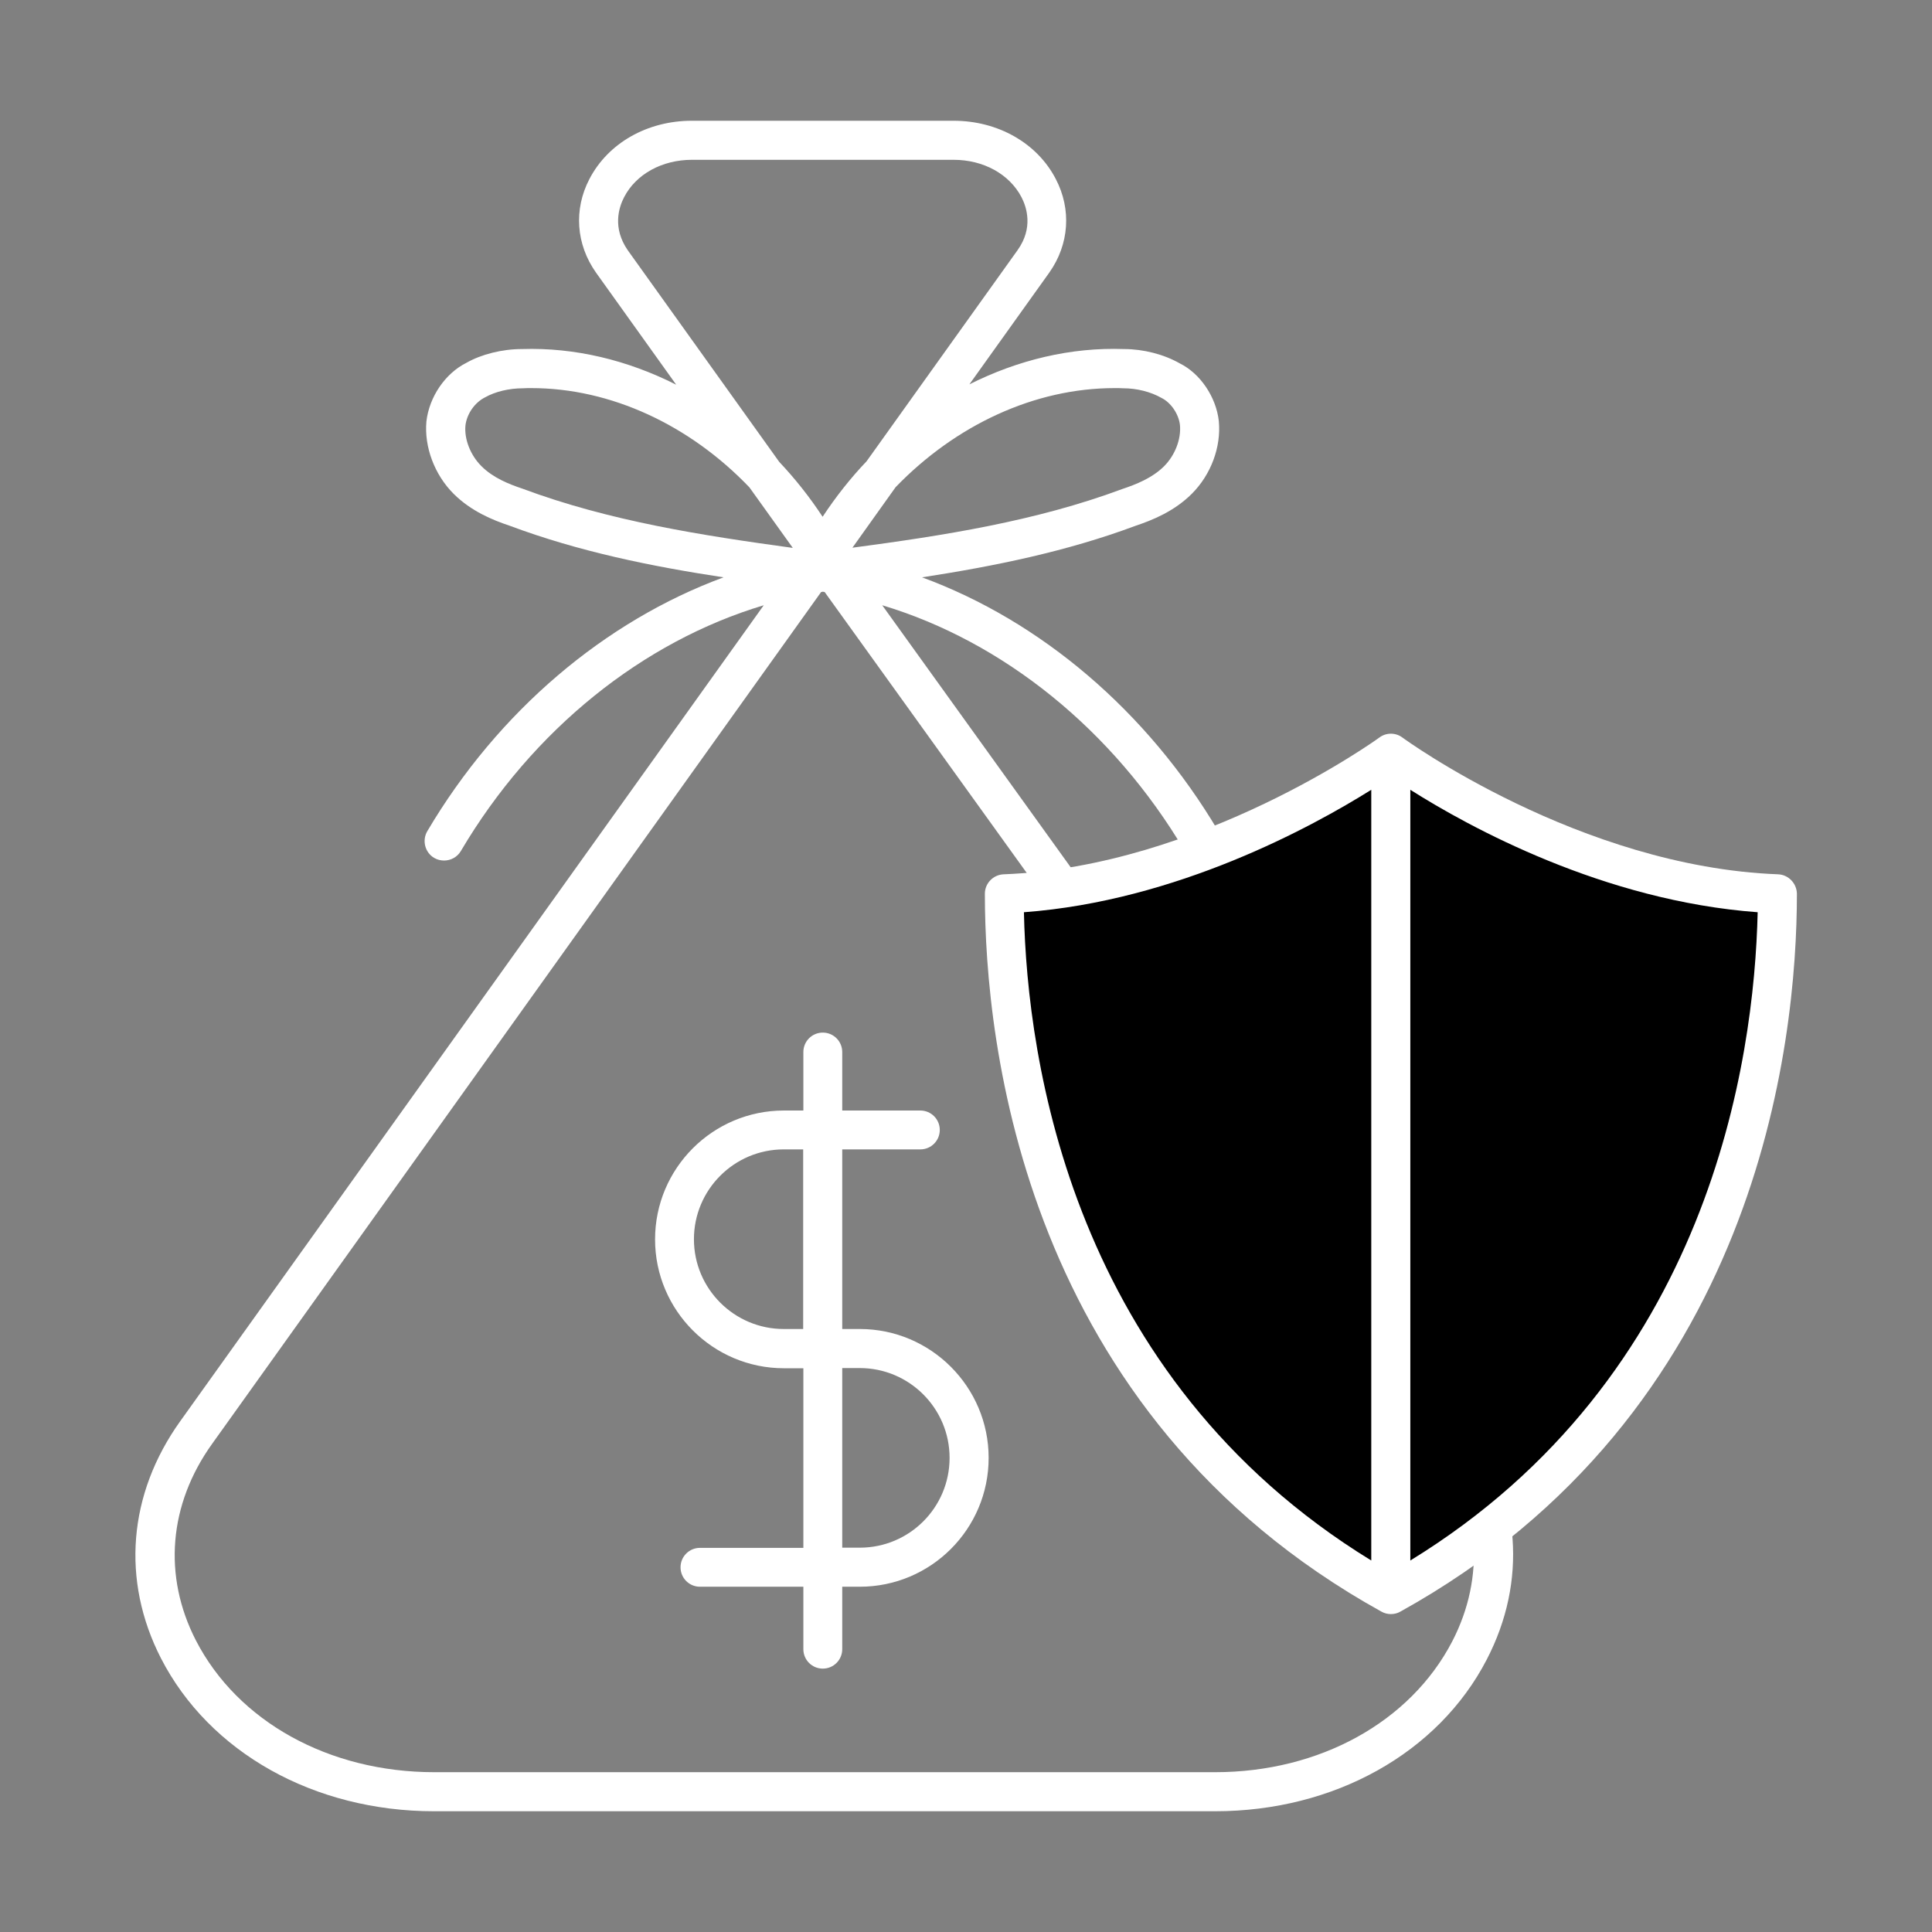 <?xml version="1.0" encoding="utf-8"?>
<!-- Generator: Adobe Illustrator 22.0.0, SVG Export Plug-In . SVG Version: 6.00 Build 0)  -->
<svg version="1.1" id="图层_1" xmlns="http://www.w3.org/2000/svg" xmlns:xlink="http://www.w3.org/1999/xlink" x="0px" y="0px"
	 viewBox="0 0 1024 1024" style="enable-background:new 0 0 1024 1024;" xml:space="preserve">
<rect x="0" y="0" width="1024" height="1024" fill="#808080" stroke="none"/>
<style type="text/css">
	.st0{fill:white;}
	.st1{fill:#000;}
</style>
<g>
	<path class="st0" d="M778.6,753.2l-311-432.4c64,19.2,122.3,66,160.3,130.2c1.9,3.3,5.4,5.1,8.9,5.1c1.8,0,3.6-0.5,5.3-1.4
		c4.9-2.9,6.5-9.3,3.6-14.2c-37.7-63.6-94.1-111.4-157-134.5c38.2-5.9,76.4-13.6,113.1-27.3c9-3,20.6-7.7,29.9-17
		c10.1-10.1,15.6-24.7,14.3-38.5c-1.4-12.8-9.9-25.3-20.7-30.6c-8.4-4.8-19.3-7.6-29.6-7.6c0,0,0,0,0,0c-28.2-1-56.2,5.8-81.9,18.7
		l42.4-59.3c10.5-14.9,11.8-33.4,3.4-49.5C549.8,75.9,529,64,505.4,64H366.7c-23.6,0-44.4,11.8-54.3,30.9
		c-8.4,16.1-7.1,34.6,3.5,49.6l42.5,59.4c-25.7-13-53.7-19.8-81.7-18.9c-10.6,0-21.6,2.8-29.5,7.3c-11.2,5.6-19.7,18-21.2,31.1
		c-1.2,13.5,4.3,28.2,14.4,38.3c9.3,9.3,20.9,14,29.6,16.9c36.9,13.8,75.3,21.6,113.5,27.4c-62.9,23.2-119.4,70.9-157,134.5
		c-2.9,4.9-1.3,11.3,3.6,14.2c1.7,1,3.5,1.4,5.3,1.4c3.5,0,7-1.8,8.9-5.1c38-64.3,96.4-111,160.5-130.2L95.5,753.3
		c-27.6,38.6-31.3,84.4-10.2,125.6c25.7,50,81.2,81.1,144.8,81.1H644c63.1,0,118.3-30.8,144-80.4
		C809.5,838.2,806.1,792.2,778.6,753.2z M590.8,205.7c1.5,0,3.1,0,4.6,0.1c7,0,14.4,1.8,20.2,5.1c5.1,2.5,9.2,8.7,9.8,14.4
		c0.7,7.4-2.6,16-8.4,21.8c-6.3,6.3-15,9.7-22.2,12.1c-45.9,17.1-94.9,24.7-143,31.1l22.9-32.1C506.5,225.3,548.3,205.7,590.8,205.7
		z M330.8,104.5c6.3-12.2,20.1-19.8,36-19.8h138.6c15.9,0,29.6,7.6,36,19.8c2.8,5.4,6.3,16.3-2,28l-80.1,112
		c-8.5,8.9-16.3,18.8-23.3,29.4c-6.9-10.5-14.6-20.2-23-29.1l-80.3-112.2C324.5,120.7,328,109.9,330.8,104.5z M276.9,259
		c-6.9-2.3-15.6-5.7-21.8-12c-5.8-5.8-9.1-14.3-8.4-21.5c0.7-6,4.8-12.1,10.4-14.9c5.3-3,12.7-4.8,20-4.8c1.5-0.1,3-0.1,4.5-0.1
		c42.2,0,84,19.6,115.6,52.6l23,32.1C372.1,283.8,323,276.2,276.9,259z M769.7,870c-22.2,42.7-70.3,69.3-125.7,69.3H230.2
		c-55.8,0-104.2-26.8-126.4-69.9c-17.5-34.1-14.4-72,8.6-104.1l322.8-451.5c0.3,0,0.6-0.1,0.9-0.2c0.3,0.1,0.7,0.1,1,0.2
		l324.7,451.4C784.6,797.6,787.4,835.8,769.7,870z"/>
	<path class="st0" d="M455.7,704.4h-9.3v-95.2h41.4c5.7,0,10.3-4.6,10.3-10.3s-4.6-10.3-10.3-10.3h-41.4v-31
		c0-5.7-4.6-10.3-10.3-10.3c-5.7,0-10.3,4.6-10.3,10.3v31h-10.3c-37.7,0-68.3,30.6-68.3,68.3c0,37.6,30.6,68.3,68.3,68.3h10.3v95.2
		h-54.8c-5.7,0-10.3,4.6-10.3,10.3c0,5.7,4.6,10.3,10.3,10.3h54.8v33.1c0,5.7,4.6,10.3,10.3,10.3c5.7,0,10.3-4.6,10.3-10.3V841h9.3
		c37.7,0,68.3-30.6,68.3-68.3C524,735.1,493.4,704.4,455.7,704.4z M415.4,704.4c-26.2,0-47.6-21.3-47.6-47.6
		c0-26.2,21.3-47.6,47.6-47.6h10.3v95.2H415.4z M455.7,820.3h-9.3v-95.2h9.3c26.2,0,47.6,21.3,47.6,47.6
		C503.3,799,482,820.3,455.7,820.3z"/>
</g>
<path class="st1" d="M737.1,399.2c0,0-96.2,70.4-204.9,74.5c0,117.9,42.4,281.4,204.9,371.4C899.6,755.1,942,591.7,942,473.7
	C832.3,469.6,737.1,399.2,737.1,399.2z"/>
<path class="st0" d="M942.4,463.4c-105.1-4-198.2-71.8-199.1-72.5c-3.6-2.7-8.6-2.7-12.2,0c-0.9,0.7-94.9,68.5-199.1,72.5
	c-5.6,0.2-10,4.8-10,10.3c0,79.4,20.5,275.4,210.2,380.5c1.6,0.9,3.3,1.3,5,1.3c1.7,0,3.5-0.4,5-1.3
	c189.7-105.1,210.2-301.1,210.2-380.5C952.3,468.2,947.9,463.6,942.4,463.4z M542.7,483.5c81.1-6,152.8-45.3,184.1-64.9v408.5
	C568,729.7,544.4,562,542.7,483.5z M747.5,827.1V418.6c31.1,19.7,102.4,58.9,184.1,64.9C929.8,562,906.3,729.7,747.5,827.1z"/>
<style type="text/css">polygon,path{fill:white;}</style></svg>
